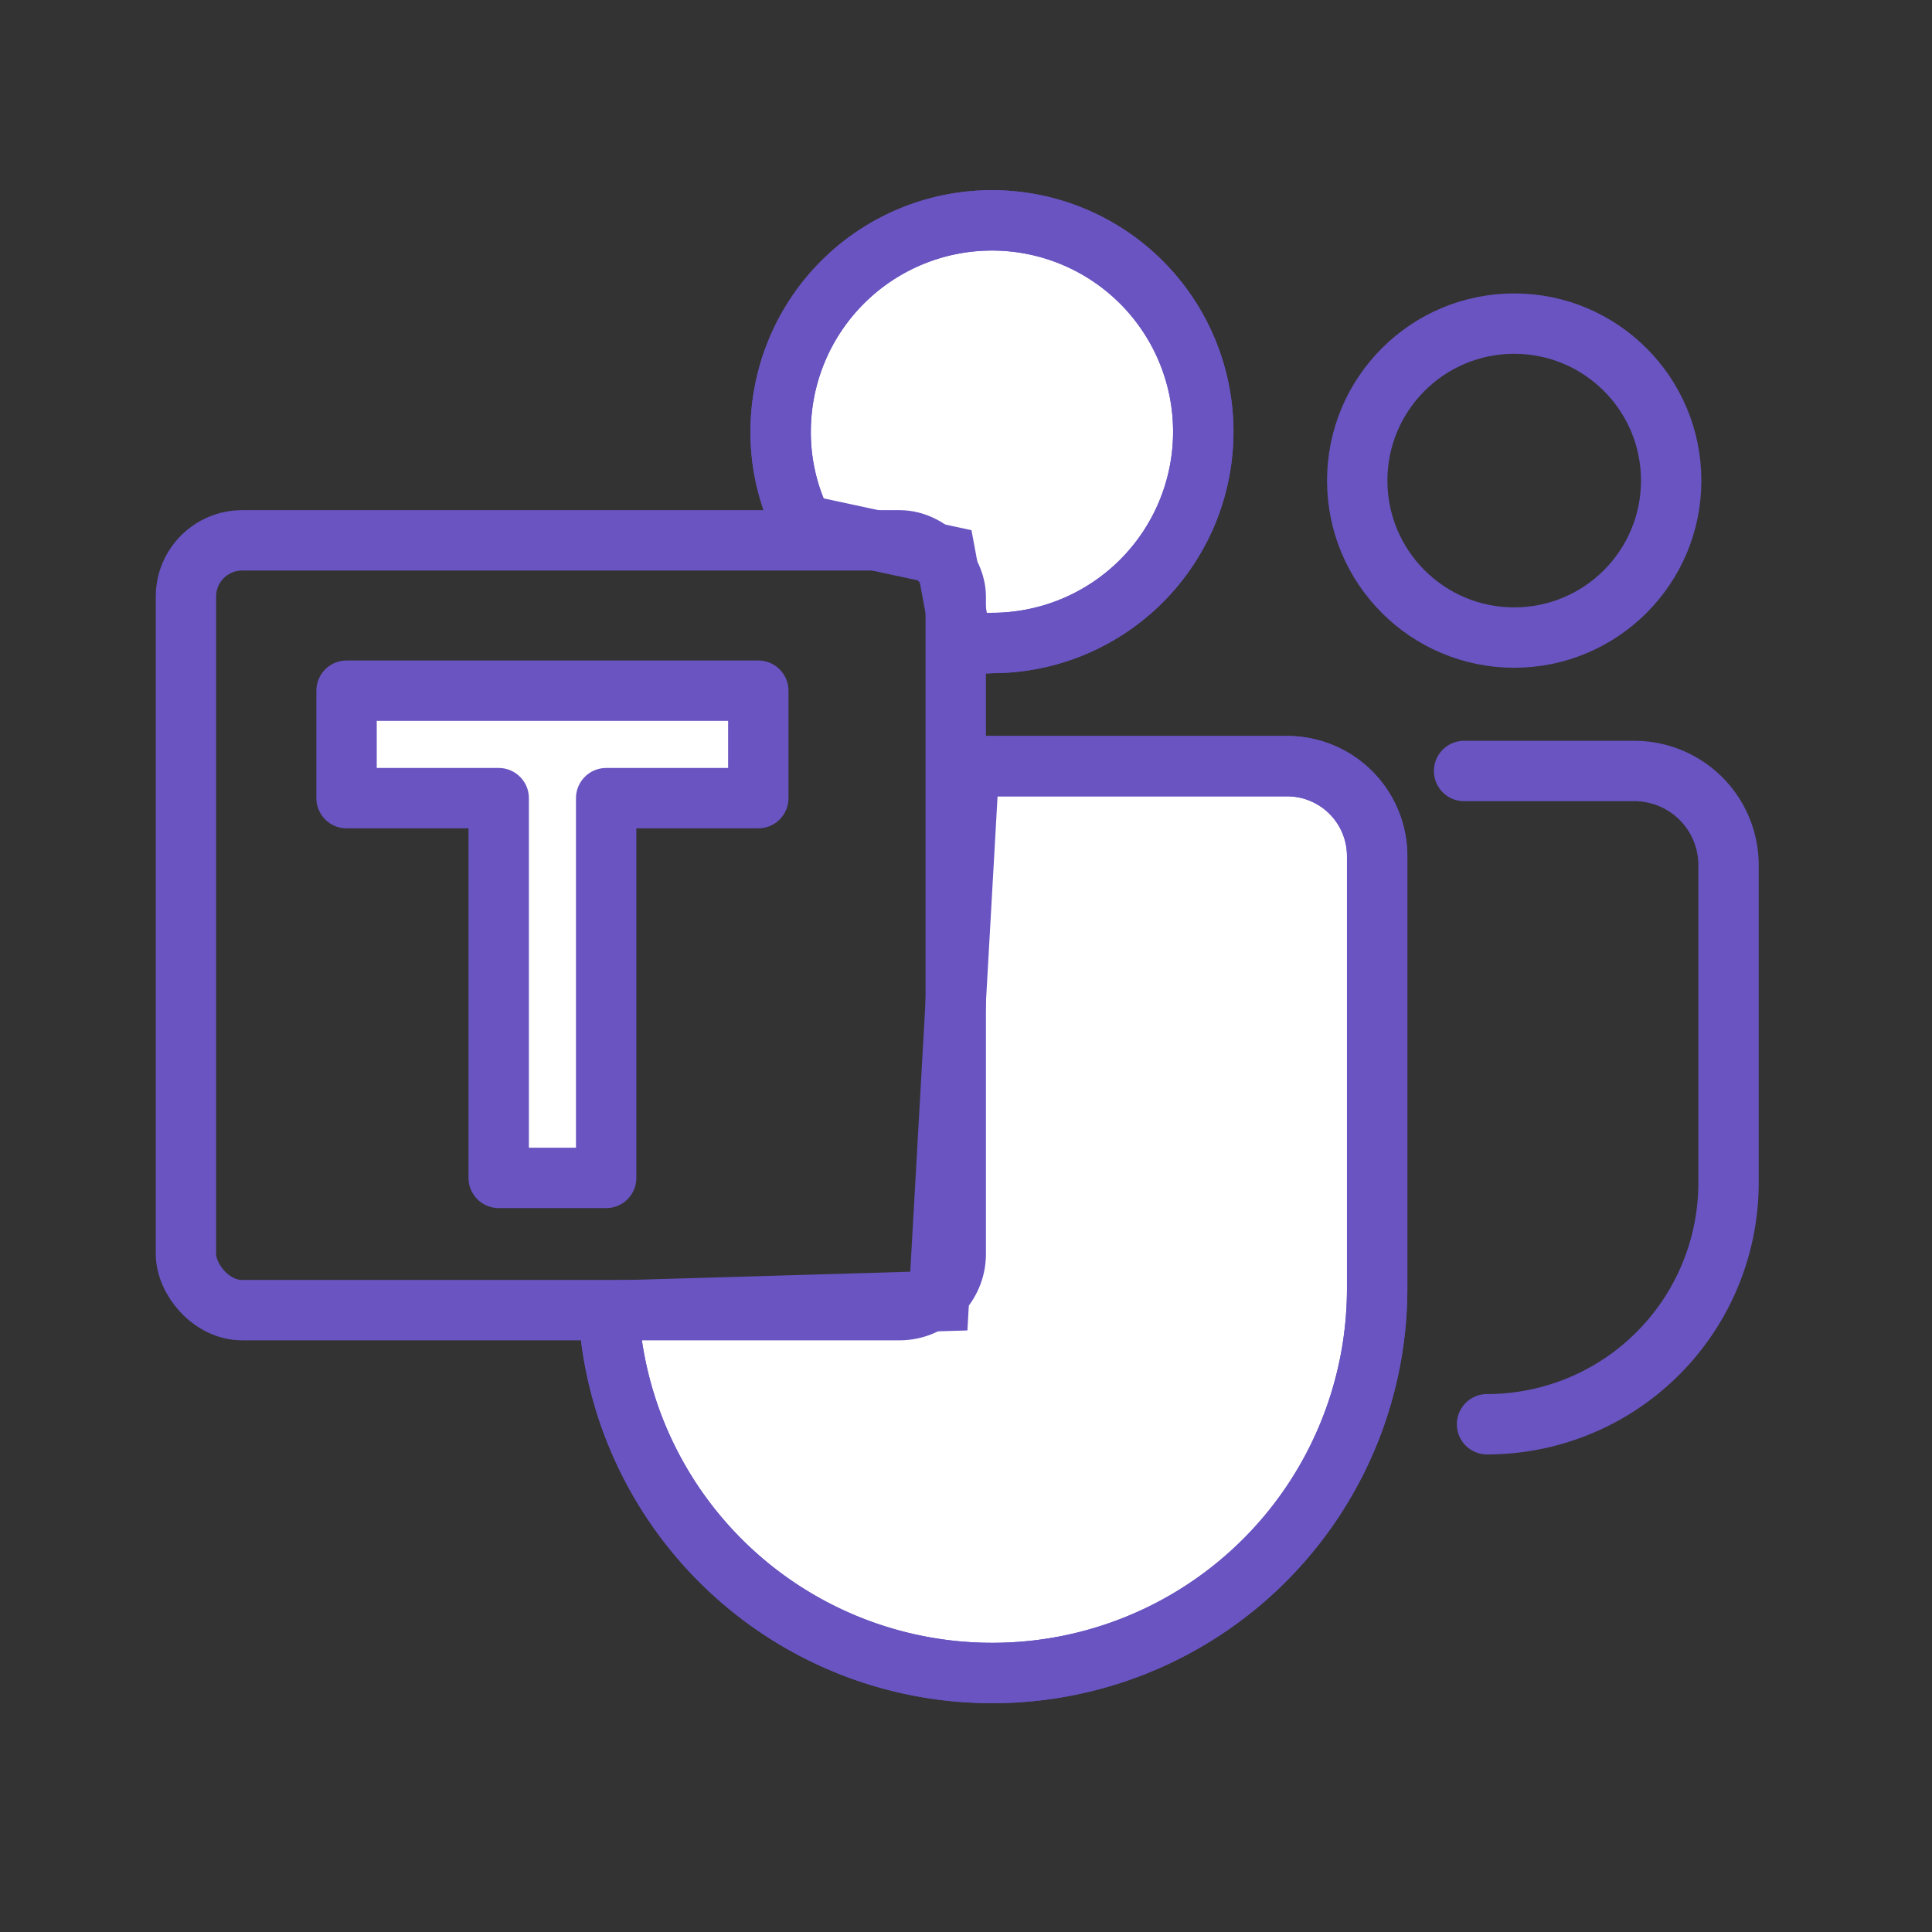 <svg id="Layer_1" data-name="Layer 1" xmlns="http://www.w3.org/2000/svg" viewBox="0 0 32 32"><rect x="0" y="0" width="32" height="32" fill="#333333" stroke="none"/><defs><style>.cls-1,.cls-2,.cls-6{fill:#fff;}.cls-1,.cls-2,.cls-3,.cls-4,.cls-5,.cls-6{stroke:#6954c1;}.cls-1,.cls-2{stroke-miterlimit:10;}.cls-1,.cls-4{fill-rule:evenodd;}.cls-3,.cls-4,.cls-5{fill:none;}.cls-3,.cls-4,.cls-5,.cls-6{stroke-linejoin:round;}.cls-5,.cls-6{stroke-linecap:round;}</style></defs><path class="cls-1" d="M13.29,8.69a3.42,3.42,0,0,1-.36-1.54,3.5,3.5,0,1,1,3.5,3.5,4.07,4.07,0,0,1-.5,0l-.27-1.45Z"/><path class="cls-2" d="M16.05,12.69h5.27a1.49,1.49,0,0,1,1.49,1.49v7.16a6.37,6.37,0,0,1-6.37,6.37h0a6.36,6.36,0,0,1-6.36-6l5.47-.16Z"/><circle class="cls-3" cx="25.08" cy="7.96" r="2.6"/><path class="cls-4" d="M13.29,8.69a3.42,3.42,0,0,1-.36-1.54,3.5,3.5,0,1,1,3.5,3.5,4.07,4.07,0,0,1-.5,0"/><path class="cls-5" d="M24.25,12.77h2.82a1.56,1.56,0,0,1,1.56,1.57v5.25a4,4,0,0,1-4,4h0"/><path class="cls-3" d="M16.05,12.69h5.27a1.49,1.49,0,0,1,1.49,1.49v7.16a6.37,6.37,0,0,1-6.37,6.37h0a6.36,6.36,0,0,1-6.36-6"/><rect class="cls-3" x="3.08" y="8.95" width="12.75" height="12.75" rx="0.93"/><polygon class="cls-6" points="12.56 11.44 5.74 11.44 5.74 13.22 8.26 13.22 8.26 19.51 10.04 19.51 10.04 13.22 12.56 13.22 12.56 11.44"/></svg>